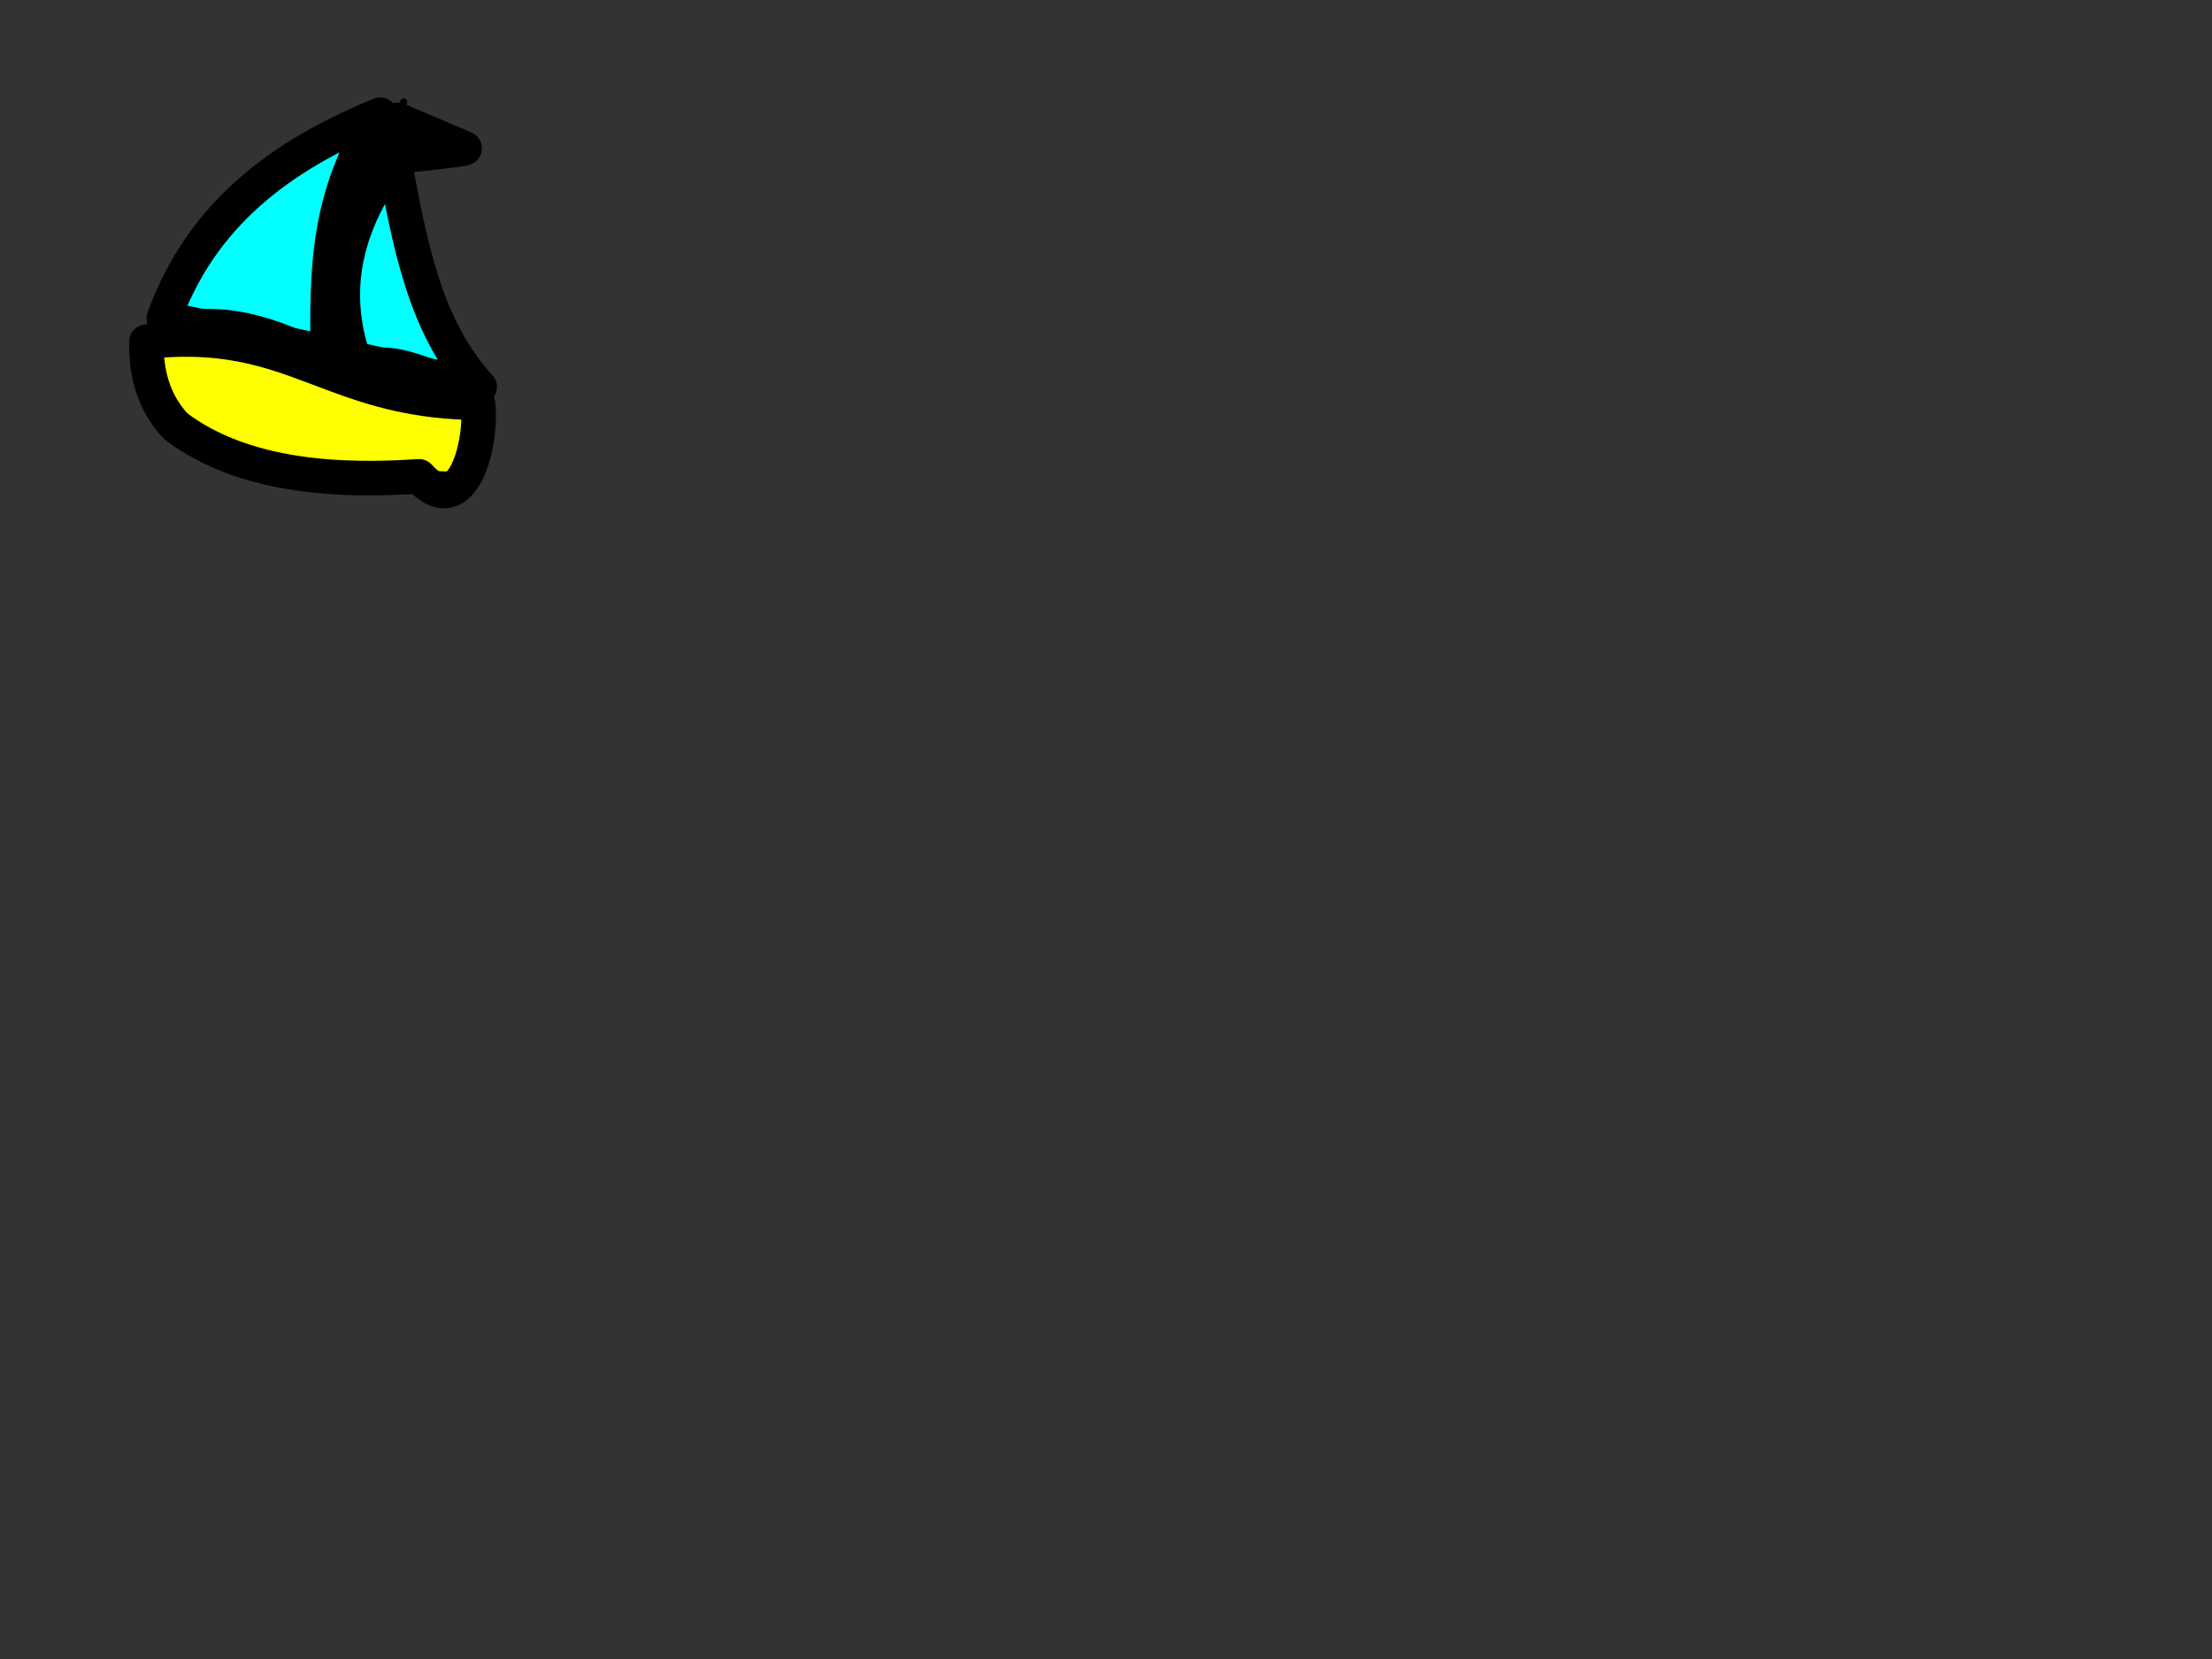 <?xml version="1.0"?><svg width="640" height="480" xmlns="http://www.w3.org/2000/svg">
 <rect width="100%" height="100%" fill="#333333" stroke="none"/>
 <g>
  <title>Layer 1</title>
  <g transform="rotate(-8.139 92.831,95.348) " id="svg_1">
   <path fill="none" fill-rule="evenodd" stroke="#000000" stroke-width="2" stroke-linecap="round" stroke-linejoin="round" stroke-miterlimit="4" id="path4673" d="m96.353,109.849l29.539,-76.334"/>
   <path fill="#00ffff" fill-rule="evenodd" stroke="#000000" stroke-width="2" stroke-linecap="round" stroke-linejoin="round" stroke-miterlimit="4" id="path4677" d="m122.392,48.876c-12.368,12.493 -24.445,30.373 -19.746,55.765c9.86,-3.621 22.666,6.016 34.935,13.236c-13.423,-19.581 -14.163,-44.35 -15.189,-69.001z"/>
   <path fill="#ffff00" fill-rule="evenodd" stroke="#000000" stroke-width="2" stroke-linejoin="round" stroke-miterlimit="4" id="path4587" d="m43.983,91.291c43.12,1.492 49.333,24.524 92.397,31.069c0,10.965 -5.174,18.423 -12.884,19.875l-54.321,-9.547c-13.733,-7.207 -29.051,-17.706 -25.193,-41.396z"/>
   <path fill="#00ffff" fill-rule="evenodd" stroke="#000000" stroke-width="2" stroke-linejoin="round" stroke-miterlimit="4" id="path4675" d="m120.222,35.857c-29.941,7.482 -55.352,21.236 -70.303,49.473c19.207,-1.248 33.95,7.942 45.567,16.491c2.95,-22.555 5.966,-45.103 24.736,-65.964z"/>
   <path fill="#ff0000" fill-rule="evenodd" stroke="#000000" stroke-width="2" stroke-linejoin="round" stroke-miterlimit="4" id="path4679" d="m123.186,49.155c0,0 22.35,0.868 21.482,0.434c-0.868,-0.434 -18.01,-10.849 -18.01,-10.849l-3.472,10.415z"/>
   <path fill="none" fill-rule="evenodd" stroke="#000000" stroke-width="10" stroke-linecap="round" stroke-linejoin="round" stroke-miterlimit="4" id="path4692" d="m118.625,36.256c-29.941,7.482 -55.361,21.232 -70.312,49.469l45.562,16.5c2.95,-22.555 5.98,-45.109 24.75,-65.969zm4.781,2.156l-3.469,10.438c0,0 22.337,0.871 21.469,0.438c-0.868,-0.434 -18,-10.875 -18,-10.875zm-2.625,10.875c-1.937,1.957 -3.859,4.052 -5.719,6.281c-8.549,10.249 -15.618,23.463 -15.031,40.438c0.1,2.905 0.421,5.902 1,9.031l34.938,13.25c-13.423,-19.581 -14.161,-44.348 -15.188,-69zm-78.406,42.406c-1.787,10.977 0.557,19.109 4.938,25.406c17.709,17.849 45.762,22.674 67.625,24.312c10.679,15.768 19.844,-7.692 19.844,-18.656c-17.711,-2.692 -29.156,-8.189 -39.531,-13.812c-14.852,-8.05 -27.489,-16.372 -52.875,-17.25z"/>
  </g>
 </g>
</svg>